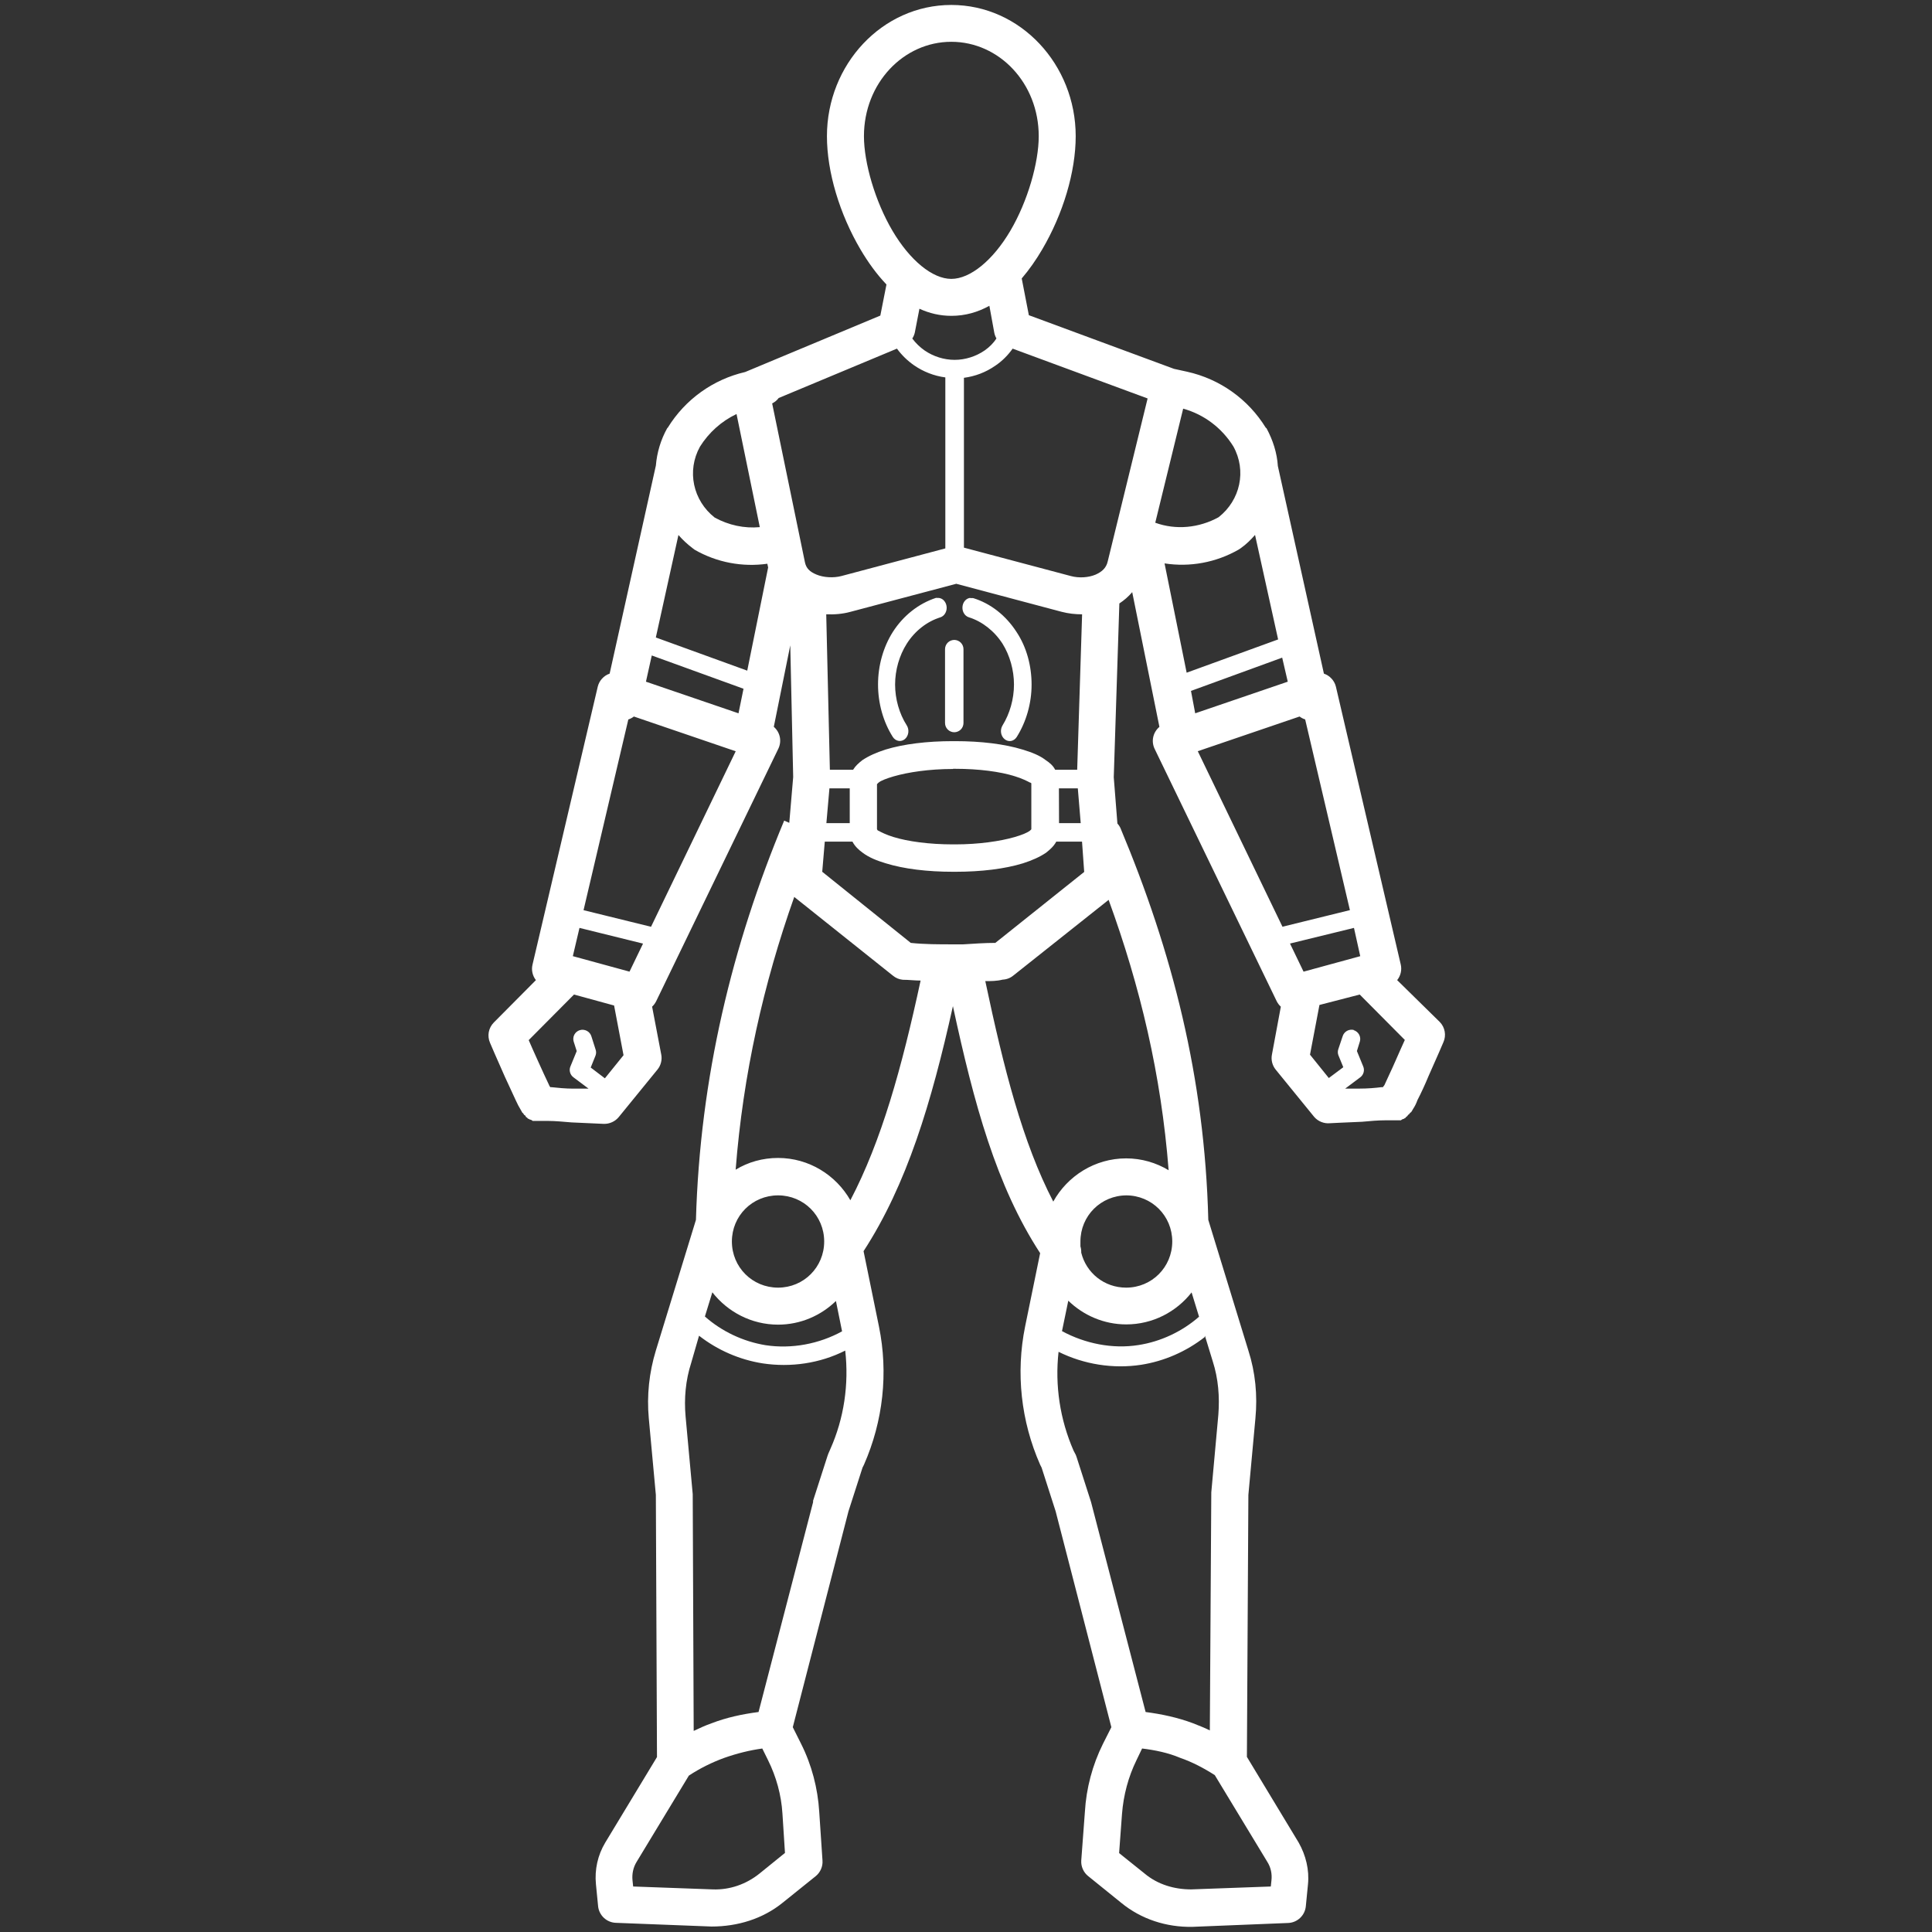 <svg version="1.2" preserveAspectRatio="xMidYMid meet" height="500" viewBox="0 0 375 375" zoomAndPan="magnify" width="500" xmlns:xlink="http://www.w3.org/1999/xlink" xmlns="http://www.w3.org/2000/svg"><rect x="0" y="0" width="375" height="375" fill="#333333" stroke="none"/><defs><clipPath id="c1ac8aee6c"><path d="M 94.453 0 L 280.453 0 L 280.453 375 L 94.453 375 Z M 94.453 0"></path></clipPath></defs><g id="341f97c8be"><g clip-path="url(#c1ac8aee6c)" clip-rule="nonzero"><path d="M 184.648 0.961 C 171.227 0.961 160.508 12.516 160.508 26.434 C 160.508 33.387 162.977 41.559 167.027 48.43 C 168.473 50.879 170.148 53.219 172.062 55.219 L 170.871 61.254 L 144.637 72.207 C 138.398 73.652 132.992 77.531 129.629 82.988 C 129.586 83.027 129.543 83.07 129.504 83.113 C 128.23 85.402 127.508 87.879 127.305 90.363 L 118.332 130.75 C 117.754 130.953 117.262 131.277 116.852 131.727 C 116.441 132.176 116.168 132.695 116.023 133.281 L 103.359 187.238 C 103.234 187.766 103.23 188.289 103.348 188.816 C 103.465 189.34 103.688 189.816 104.02 190.242 L 95.844 198.473 C 95.594 198.727 95.383 199.012 95.219 199.328 C 95.055 199.645 94.938 199.977 94.871 200.328 C 94.809 200.676 94.793 201.027 94.836 201.379 C 94.875 201.734 94.969 202.074 95.109 202.398 C 95.109 202.398 96.508 205.688 97.992 208.992 C 98.75 210.633 99.52 212.32 100.141 213.637 C 100.457 214.344 100.742 214.855 101.012 215.305 C 101.172 215.586 101.234 215.727 101.406 216.008 C 101.566 216.008 101.629 216.293 101.773 216.434 C 101.93 216.434 101.961 216.59 102.141 216.855 C 102.297 216.855 102.465 217.137 102.48 217.137 C 102.48 217.137 102.668 217.137 102.801 217.293 C 102.957 217.293 103.27 217.418 103.387 217.574 L 106.504 217.574 C 107.777 217.574 109.367 217.73 110.949 217.859 C 114.102 218.016 117.168 218.141 117.168 218.141 C 117.738 218.16 118.281 218.051 118.797 217.816 C 119.316 217.582 119.75 217.246 120.109 216.809 L 127.617 207.598 C 127.945 207.195 128.172 206.742 128.301 206.238 C 128.43 205.738 128.449 205.23 128.355 204.723 L 126.574 195.395 C 126.91 195.082 127.176 194.723 127.375 194.312 L 151.082 145.305 C 151.25 144.953 151.359 144.586 151.406 144.195 C 151.453 143.809 151.438 143.426 151.359 143.043 C 151.277 142.66 151.141 142.301 150.941 141.965 C 150.742 141.629 150.492 141.332 150.195 141.074 L 153.391 125.262 L 153.957 150.816 L 153.199 159.707 L 152.207 159.285 C 142.105 183.469 135.871 209.148 135.082 236.777 L 127.301 262.137 C 126 266.406 125.523 270.852 125.93 275.293 L 127.301 290.16 L 127.52 341.043 L 117.477 357.648 C 116.012 360.09 115.395 362.91 115.672 365.73 L 116.094 370.023 C 116.141 370.449 116.262 370.859 116.457 371.242 C 116.652 371.629 116.906 371.969 117.223 372.262 C 117.539 372.555 117.898 372.785 118.297 372.949 C 118.695 373.113 119.109 373.203 119.543 373.219 L 138.121 373.938 C 143.133 373.938 148.043 372.465 151.934 369.301 L 158.324 364.164 C 158.777 363.797 159.121 363.344 159.355 362.805 C 159.59 362.27 159.688 361.707 159.645 361.125 L 159.012 351.664 C 158.73 347.09 157.555 342.578 155.492 338.473 L 153.879 335.246 L 164.688 293.34 L 167.414 284.863 L 167.695 284.301 C 171.418 275.836 172.445 266.48 170.605 257.473 L 167.617 242.852 C 176.016 229.918 180.785 214.09 184.961 195.293 C 189.043 214.211 193.383 230.191 201.891 243.234 L 198.973 257.473 C 197.145 266.48 198.16 275.836 201.891 284.301 L 202.176 284.863 L 204.898 293.34 L 215.715 335.246 L 214.086 338.473 C 212.043 342.578 210.844 347.09 210.578 351.664 L 209.871 361.125 C 209.836 361.711 209.938 362.273 210.18 362.812 C 210.418 363.348 210.77 363.801 211.23 364.164 L 217.625 369.332 C 221.516 372.527 226.414 374.094 231.438 374 L 250.012 373.25 C 250.445 373.234 250.863 373.145 251.262 372.977 C 251.664 372.809 252.023 372.578 252.34 372.281 C 252.656 371.984 252.91 371.641 253.102 371.254 C 253.293 370.863 253.414 370.453 253.457 370.023 L 253.879 365.73 C 254.16 362.941 253.457 360.09 252.074 357.648 L 242.023 341.012 L 242.309 290.16 L 243.676 275.289 C 244.098 270.852 243.676 266.395 242.309 262.137 L 234.531 236.785 C 233.824 209.16 227.559 184.801 217.449 160.656 C 217.301 160.359 217.113 160.086 216.887 159.84 L 216.18 150.867 L 217.266 117.133 C 218.211 116.5 219.031 115.801 219.762 114.934 L 225.043 141.086 C 224.742 141.34 224.488 141.629 224.285 141.965 C 224.078 142.297 223.934 142.656 223.848 143.035 C 223.762 143.418 223.738 143.801 223.781 144.188 C 223.824 144.578 223.926 144.949 224.09 145.305 L 247.793 194.309 C 247.996 194.723 248.266 195.086 248.609 195.395 L 246.879 204.707 C 246.781 205.215 246.797 205.719 246.918 206.219 C 247.043 206.723 247.266 207.176 247.586 207.582 L 255.086 216.793 C 255.465 217.23 255.926 217.555 256.465 217.773 C 257.008 217.988 257.566 218.07 258.148 218.016 C 258.148 218.016 261.215 217.859 264.371 217.734 C 265.949 217.578 267.594 217.453 268.812 217.453 L 271.918 217.453 C 272.074 217.297 272.34 217.172 272.484 217.172 C 272.641 217.016 272.766 217.016 272.766 217.016 C 272.766 217.016 272.922 216.734 273.047 216.734 C 273.328 216.449 273.328 216.309 273.469 216.309 C 273.594 216.152 273.75 215.887 273.891 215.887 C 274.051 215.605 274.176 215.465 274.316 215.184 C 274.598 214.762 274.879 214.234 275.133 213.516 C 275.84 212.156 276.598 210.516 277.277 208.871 C 278.77 205.562 280.168 202.281 280.168 202.281 C 280.312 201.957 280.402 201.621 280.445 201.27 C 280.488 200.918 280.477 200.566 280.414 200.219 C 280.352 199.871 280.238 199.539 280.078 199.223 C 279.914 198.906 279.711 198.621 279.461 198.367 L 271.188 190.242 C 271.527 189.82 271.758 189.344 271.883 188.82 C 272.004 188.293 272.008 187.766 271.891 187.238 L 259.297 133.281 C 259.152 132.691 258.871 132.172 258.457 131.723 C 258.047 131.273 257.547 130.949 256.969 130.75 L 248.031 90.457 C 247.875 87.941 247.078 85.441 245.832 83.129 C 245.781 83.086 245.727 83.043 245.676 83.004 C 242.258 77.461 236.758 73.559 230.422 72.152 L 227.875 71.594 L 199.699 61.18 L 198.316 54.047 C 199.785 52.332 201.117 50.418 202.281 48.43 C 206.324 41.559 208.793 33.387 208.793 26.434 C 208.793 12.52 198.07 0.961 184.648 0.961 Z M 184.648 8.113 C 193.949 8.113 201.617 16.156 201.617 26.434 C 201.617 31.57 199.488 39.051 196.105 44.797 C 192.715 50.547 188.316 54.133 184.648 54.133 C 181 54.133 176.621 50.547 173.23 44.797 C 169.84 39.047 167.691 31.566 167.691 26.434 C 167.691 16.16 175.359 8.113 184.648 8.113 Z M 192.035 59.348 L 192.984 64.547 C 193.059 64.949 193.199 65.332 193.406 65.688 C 192.848 66.578 192.035 67.383 191.129 68.016 C 189.43 69.188 187.352 69.848 185.293 69.848 C 183.234 69.848 181.148 69.188 179.453 68.016 C 178.547 67.387 177.742 66.598 177.074 65.707 C 177.309 65.348 177.473 64.961 177.566 64.543 L 178.461 59.926 C 180.379 60.809 182.449 61.305 184.672 61.305 C 187.352 61.305 189.809 60.59 192.059 59.344 Z M 196.543 67.668 L 222.75 77.34 L 214.996 109.016 C 214.715 110.219 213.91 110.977 212.648 111.535 C 211.293 112.102 209.477 112.242 207.871 111.816 L 187.098 106.297 L 187.098 73.332 C 189.266 73.051 191.34 72.262 193.156 71.004 C 194.52 70.094 195.617 68.973 196.543 67.688 Z M 174.098 67.668 C 175.008 68.914 176.129 70.012 177.418 70.906 C 179.223 72.156 181.316 72.969 183.488 73.254 L 183.488 106.445 L 163.344 111.801 C 161.746 112.227 159.809 112.086 158.469 111.52 C 157.121 110.957 156.473 110.266 156.238 109.141 L 149.875 78.301 C 150.383 78.051 150.809 77.699 151.148 77.25 Z M 229.652 79.32 C 233.707 80.438 237.168 83.07 239.395 86.652 C 241.992 91.348 240.75 97.07 236.531 100.391 C 232.734 102.477 228.254 102.922 224.234 101.461 Z M 142.961 80.363 L 147.477 102.316 C 144.488 102.598 141.434 101.949 138.719 100.457 C 134.512 97.148 133.262 91.402 135.859 86.703 C 137.59 83.938 140.059 81.738 142.961 80.363 Z M 131.684 103.844 C 132.5 104.781 133.43 105.648 134.453 106.418 C 134.57 106.52 134.691 106.613 134.82 106.699 C 139.141 109.188 144.121 110.105 148.938 109.422 L 149.094 110.145 L 145.039 130.172 L 127.297 123.734 Z M 243.605 103.844 L 248.082 124.113 L 230.328 130.57 L 226.039 109.355 C 230.938 110.117 236.023 109.199 240.426 106.672 C 240.57 106.586 240.711 106.492 240.848 106.391 C 241.934 105.621 242.801 104.746 243.621 103.809 Z M 185.609 113.312 L 206.043 118.746 C 207.398 119.098 208.699 119.238 210.035 119.238 L 209.082 149.406 L 204.805 149.406 C 204.402 148.602 203.719 148.031 203 147.559 C 201.781 146.609 200.242 146.023 198.492 145.492 C 194.977 144.414 190.43 143.855 185.391 143.855 L 184.969 143.855 C 179.93 143.855 175.387 144.418 171.871 145.492 C 170.117 146.059 168.621 146.711 167.363 147.559 C 166.66 148.121 166.051 148.645 165.582 149.414 L 161.078 149.414 L 160.371 119.238 C 161.961 119.301 163.559 119.176 165.109 118.746 Z M 181.957 116.047 C 181.863 116.039 181.77 116.039 181.676 116.047 C 178.328 117.137 175.324 119.477 173.285 122.68 C 171.426 125.625 170.426 129.223 170.426 132.859 C 170.426 136.496 171.426 140.09 173.285 143.031 C 173.418 143.238 173.578 143.41 173.77 143.543 C 173.961 143.676 174.164 143.762 174.387 143.801 C 174.609 143.84 174.828 143.832 175.047 143.77 C 175.262 143.711 175.461 143.605 175.641 143.453 C 175.82 143.305 175.965 143.117 176.078 142.902 C 176.195 142.684 176.266 142.449 176.301 142.199 C 176.332 141.949 176.324 141.703 176.27 141.457 C 176.215 141.211 176.125 140.984 175.992 140.781 C 174.555 138.531 173.738 135.684 173.738 132.871 C 173.738 130.062 174.555 127.219 176.004 124.941 C 177.566 122.469 179.941 120.621 182.523 119.824 C 182.734 119.758 182.93 119.645 183.105 119.488 C 183.281 119.332 183.422 119.145 183.531 118.922 C 183.641 118.703 183.711 118.465 183.738 118.215 C 183.766 117.961 183.75 117.715 183.691 117.469 C 183.641 117.254 183.559 117.055 183.445 116.871 C 183.332 116.688 183.199 116.531 183.039 116.398 C 182.879 116.27 182.703 116.176 182.512 116.117 C 182.324 116.059 182.133 116.035 181.938 116.055 Z M 188.344 116.047 C 187.988 116.082 187.68 116.23 187.406 116.488 C 187.137 116.75 186.957 117.074 186.863 117.465 C 186.805 117.711 186.793 117.961 186.82 118.211 C 186.848 118.465 186.918 118.703 187.031 118.922 C 187.145 119.145 187.289 119.332 187.465 119.484 C 187.641 119.641 187.84 119.75 188.055 119.816 C 190.637 120.621 192.996 122.469 194.59 124.941 C 196.012 127.219 196.812 130.062 196.812 132.871 C 196.812 135.684 196 138.527 194.59 140.805 C 194.461 141.012 194.371 141.242 194.324 141.492 C 194.273 141.742 194.27 141.996 194.309 142.246 C 194.348 142.5 194.43 142.734 194.551 142.949 C 194.676 143.164 194.828 143.344 195.012 143.488 C 195.191 143.633 195.391 143.734 195.602 143.793 C 195.816 143.848 196.035 143.859 196.25 143.82 C 196.469 143.777 196.672 143.695 196.859 143.562 C 197.047 143.434 197.207 143.266 197.336 143.066 C 199.191 140.117 200.23 136.523 200.23 132.887 C 200.23 129.25 199.277 125.652 197.336 122.707 C 195.262 119.473 192.285 117.137 188.934 116.105 C 188.746 116.066 188.559 116.066 188.371 116.105 Z M 185.234 124.207 C 184.996 124.207 184.766 124.254 184.543 124.344 C 184.32 124.434 184.125 124.566 183.957 124.734 C 183.785 124.902 183.656 125.098 183.566 125.32 C 183.473 125.543 183.43 125.773 183.43 126.012 L 183.43 140.324 C 183.43 140.562 183.473 140.793 183.566 141.016 C 183.656 141.238 183.785 141.434 183.957 141.602 C 184.125 141.773 184.32 141.902 184.543 141.992 C 184.766 142.086 184.996 142.129 185.234 142.129 C 185.473 142.125 185.699 142.078 185.918 141.984 C 186.137 141.895 186.328 141.762 186.496 141.594 C 186.66 141.426 186.789 141.23 186.879 141.012 C 186.969 140.789 187.012 140.562 187.012 140.324 L 187.012 126.012 C 187.012 125.777 186.969 125.547 186.879 125.328 C 186.789 125.109 186.66 124.914 186.496 124.746 C 186.328 124.574 186.137 124.445 185.918 124.352 C 185.699 124.258 185.473 124.211 185.234 124.207 Z M 126.508 127.227 L 144.316 133.684 L 143.344 138.453 L 125.379 132.316 Z M 248.871 127.648 L 249.953 132.316 L 231.988 138.453 L 231.168 134.105 Z M 123.031 139.074 L 142.801 145.82 L 126.363 179.887 L 113.266 176.664 L 121.957 139.648 C 122.348 139.52 122.703 139.332 123.027 139.082 Z M 252.246 139.074 C 252.574 139.324 252.938 139.512 253.332 139.637 L 262.016 176.656 L 248.926 179.879 L 232.488 145.809 Z M 184.996 149.223 L 185.418 149.223 C 190.023 149.223 194.18 149.785 196.965 150.668 C 198.363 151.094 199.391 151.613 199.898 151.887 C 200.055 151.887 200.18 152.043 200.18 152.043 L 200.18 160.961 C 200.18 160.961 200.055 161.117 199.898 161.242 C 199.332 161.664 198.348 162.059 196.953 162.469 C 194.168 163.277 190 163.895 185.391 163.895 L 184.969 163.895 C 180.363 163.895 176.227 163.328 173.441 162.469 C 172.047 162.047 171.004 161.52 170.504 161.242 C 170.379 161.242 170.285 161.086 170.223 160.961 L 170.223 152.207 L 170.504 151.926 C 170.996 151.504 172.047 151.109 173.441 150.699 C 176.227 149.887 180.363 149.258 184.969 149.258 Z M 160.992 153.016 L 164.934 153.016 L 164.934 159.766 L 160.402 159.766 Z M 205.535 153.016 L 209.203 153.016 L 209.766 159.766 L 205.559 159.766 Z M 160.09 163.355 L 165.457 163.355 C 165.949 164.301 166.676 164.953 167.422 165.5 C 168.684 166.449 170.18 167.043 171.934 167.57 C 175.445 168.656 179.984 169.211 185.023 169.211 L 185.449 169.211 C 190.484 169.211 195.035 168.648 198.551 167.57 C 200.297 167.008 201.809 166.352 203.055 165.5 C 203.758 164.938 204.535 164.277 205.023 163.355 L 210.02 163.355 L 210.441 169.242 L 193.191 183.016 C 191.086 183.016 189.012 183.172 186.953 183.297 C 186.902 183.297 186.852 183.297 186.797 183.297 L 184.973 183.297 C 182.16 183.297 179.434 183.297 176.781 183.016 L 159.594 169.211 Z M 154.172 174.102 L 173.297 189.359 C 173.855 189.828 174.5 190.098 175.227 190.172 C 176.398 190.172 177.543 190.328 178.688 190.328 C 175.035 207.293 171.086 221.461 165.055 232.969 C 162.262 228.078 157.008 224.758 151.023 224.758 C 148.02 224.758 145.199 225.566 142.789 227.035 C 144.227 208.543 148.188 190.953 154.172 174.07 Z M 215.184 174.664 C 221.332 191.531 225.379 208.602 226.832 227.141 C 224.414 225.688 221.594 224.84 218.586 224.84 C 212.516 224.84 207.195 228.254 204.438 233.23 C 198.48 221.734 194.855 207.504 191.246 190.434 C 192.336 190.434 193.488 190.434 194.602 190.148 C 195.391 190.109 196.094 189.84 196.703 189.34 Z M 262.805 180.105 L 264.023 185.594 L 253.02 188.598 L 250.387 183.141 Z M 112.477 180.105 L 124.812 183.152 L 122.188 188.594 L 111.188 185.59 Z M 263.922 193.039 L 272.676 201.852 C 272.109 203.07 271.723 203.977 270.773 206.121 C 270.066 207.75 269.27 209.363 268.727 210.594 C 268.57 210.875 268.445 210.875 268.445 211.016 L 268.164 211.016 C 266.938 211.172 265.457 211.297 263.898 211.297 L 261.102 211.297 L 264.035 209.098 C 264.355 208.852 264.57 208.531 264.676 208.141 C 264.781 207.75 264.754 207.367 264.598 206.996 L 263.375 204.008 L 263.938 202.191 C 264.012 201.961 264.035 201.727 264.012 201.488 C 263.988 201.25 263.918 201.027 263.805 200.816 C 263.691 200.605 263.539 200.422 263.352 200.273 C 263.164 200.121 262.953 200.012 262.723 199.945 L 262.879 199.945 C 262.645 199.871 262.406 199.848 262.16 199.871 C 261.918 199.895 261.688 199.965 261.473 200.078 C 261.258 200.195 261.074 200.348 260.922 200.539 C 260.766 200.727 260.66 200.941 260.594 201.176 L 259.781 203.598 C 259.633 204.008 259.633 204.414 259.781 204.824 L 260.734 207.145 L 257.922 209.246 L 254.27 204.711 L 256.105 195.062 Z M 111.414 193.039 L 119.195 195.168 L 121.027 204.816 L 117.406 209.301 L 114.656 207.207 L 115.59 204.891 C 115.742 204.484 115.742 204.074 115.59 203.668 L 114.797 201.176 C 114.73 200.941 114.621 200.734 114.469 200.547 C 114.316 200.355 114.133 200.207 113.918 200.09 C 113.703 199.977 113.477 199.906 113.234 199.883 C 112.992 199.859 112.758 199.883 112.523 199.957 C 112.297 200.027 112.094 200.141 111.91 200.293 C 111.73 200.445 111.582 200.629 111.473 200.836 C 111.363 201.047 111.301 201.27 111.281 201.504 C 111.262 201.742 111.285 201.973 111.359 202.195 L 111.941 204.016 L 110.719 206.996 C 110.562 207.371 110.539 207.758 110.648 208.148 C 110.758 208.543 110.977 208.859 111.305 209.105 L 114.238 211.305 L 111.297 211.305 C 109.746 211.305 108.215 211.145 107.043 211.02 L 106.789 211.02 C 106.789 210.863 106.633 210.863 106.57 210.598 C 105.992 209.402 105.258 207.785 104.52 206.16 C 103.543 204.016 103.141 203.074 102.621 201.887 Z M 151.023 232.02 C 156.004 232.02 159.973 235.992 159.973 240.969 C 159.973 245.953 156.004 249.93 151.023 249.93 C 146.031 249.93 142.059 245.953 142.059 240.969 C 142.059 235.992 146.031 232.02 151.023 232.02 Z M 218.586 232.02 C 223.559 232.02 227.535 235.992 227.535 240.969 C 227.535 245.953 223.559 249.93 218.586 249.93 C 214.332 249.93 210.832 247.066 209.867 243.141 C 209.883 242.723 209.832 242.316 209.711 241.922 L 209.711 240.969 C 209.711 235.992 213.684 232.02 218.684 232.02 Z M 138.266 250.836 C 141.23 254.637 145.855 257.113 151.023 257.113 C 155.371 257.113 159.34 255.355 162.254 252.523 L 163.445 258.41 C 158.984 260.867 153.66 261.867 148.605 261.102 C 144.27 260.395 140.113 258.449 136.82 255.531 Z M 231.281 250.836 L 232.734 255.574 C 229.449 258.449 225.309 260.402 220.992 261.07 C 215.934 261.883 210.598 260.789 206.133 258.371 L 207.355 252.465 C 210.273 255.297 214.25 257.066 218.605 257.066 C 223.75 257.066 228.352 254.621 231.305 250.836 Z M 135.684 259.262 C 139.262 262.055 143.547 263.926 148.047 264.633 C 153.496 265.449 159.148 264.633 164.059 262.148 C 164.793 268.664 163.84 275.289 161.145 281.312 L 160.789 282.129 C 160.727 282.266 160.676 282.406 160.633 282.551 L 157.82 291.289 C 157.82 291.383 157.82 291.477 157.82 291.57 L 147.234 332.301 C 144.086 332.707 141.012 333.367 138.09 334.496 C 136.922 334.902 135.77 335.434 134.645 335.969 L 134.457 290.016 L 133.074 274.949 C 132.758 271.449 133.074 267.902 134.16 264.539 Z M 233.871 259.262 L 235.391 264.223 C 236.477 267.59 236.754 271.133 236.477 274.633 L 235.109 289.695 C 235.105 289.789 235.105 289.883 235.109 289.977 L 234.828 335.875 C 233.742 335.309 232.641 334.934 231.516 334.465 C 228.566 333.367 225.488 332.707 222.363 332.301 L 211.773 291.551 L 208.965 282.812 C 208.922 282.668 208.867 282.527 208.809 282.387 L 208.383 281.578 C 205.738 275.535 204.738 268.918 205.465 262.387 C 210.391 264.828 216.055 265.738 221.508 264.902 C 225.996 264.195 230.258 262.32 233.824 259.535 Z M 221.68 339.383 C 224.203 339.695 226.699 340.195 229.074 341.199 C 231.43 342.012 233.68 343.203 235.789 344.551 L 245.98 361.375 C 246.684 362.473 246.926 363.754 246.789 364.977 L 246.664 366.168 L 231.207 366.73 C 227.938 366.73 224.727 365.793 222.176 363.66 L 217.219 359.684 L 217.781 352.07 C 218.066 348.438 219 344.895 220.598 341.637 Z M 147.957 339.383 L 149.055 341.605 C 150.676 344.863 151.648 348.406 151.871 352.008 L 152.363 359.652 L 147.414 363.66 C 144.84 365.73 141.633 366.855 138.348 366.73 L 122.895 366.168 L 122.77 364.977 C 122.645 363.754 122.895 362.473 123.574 361.375 L 133.707 344.645 C 135.852 343.234 138.172 342.078 140.59 341.199 C 142.996 340.352 145.48 339.727 147.969 339.383 Z M 147.957 339.383" style="stroke:none;fill-rule:nonzero;fill:#ffffff;fill-opacity:1;"></path></g></g></svg>